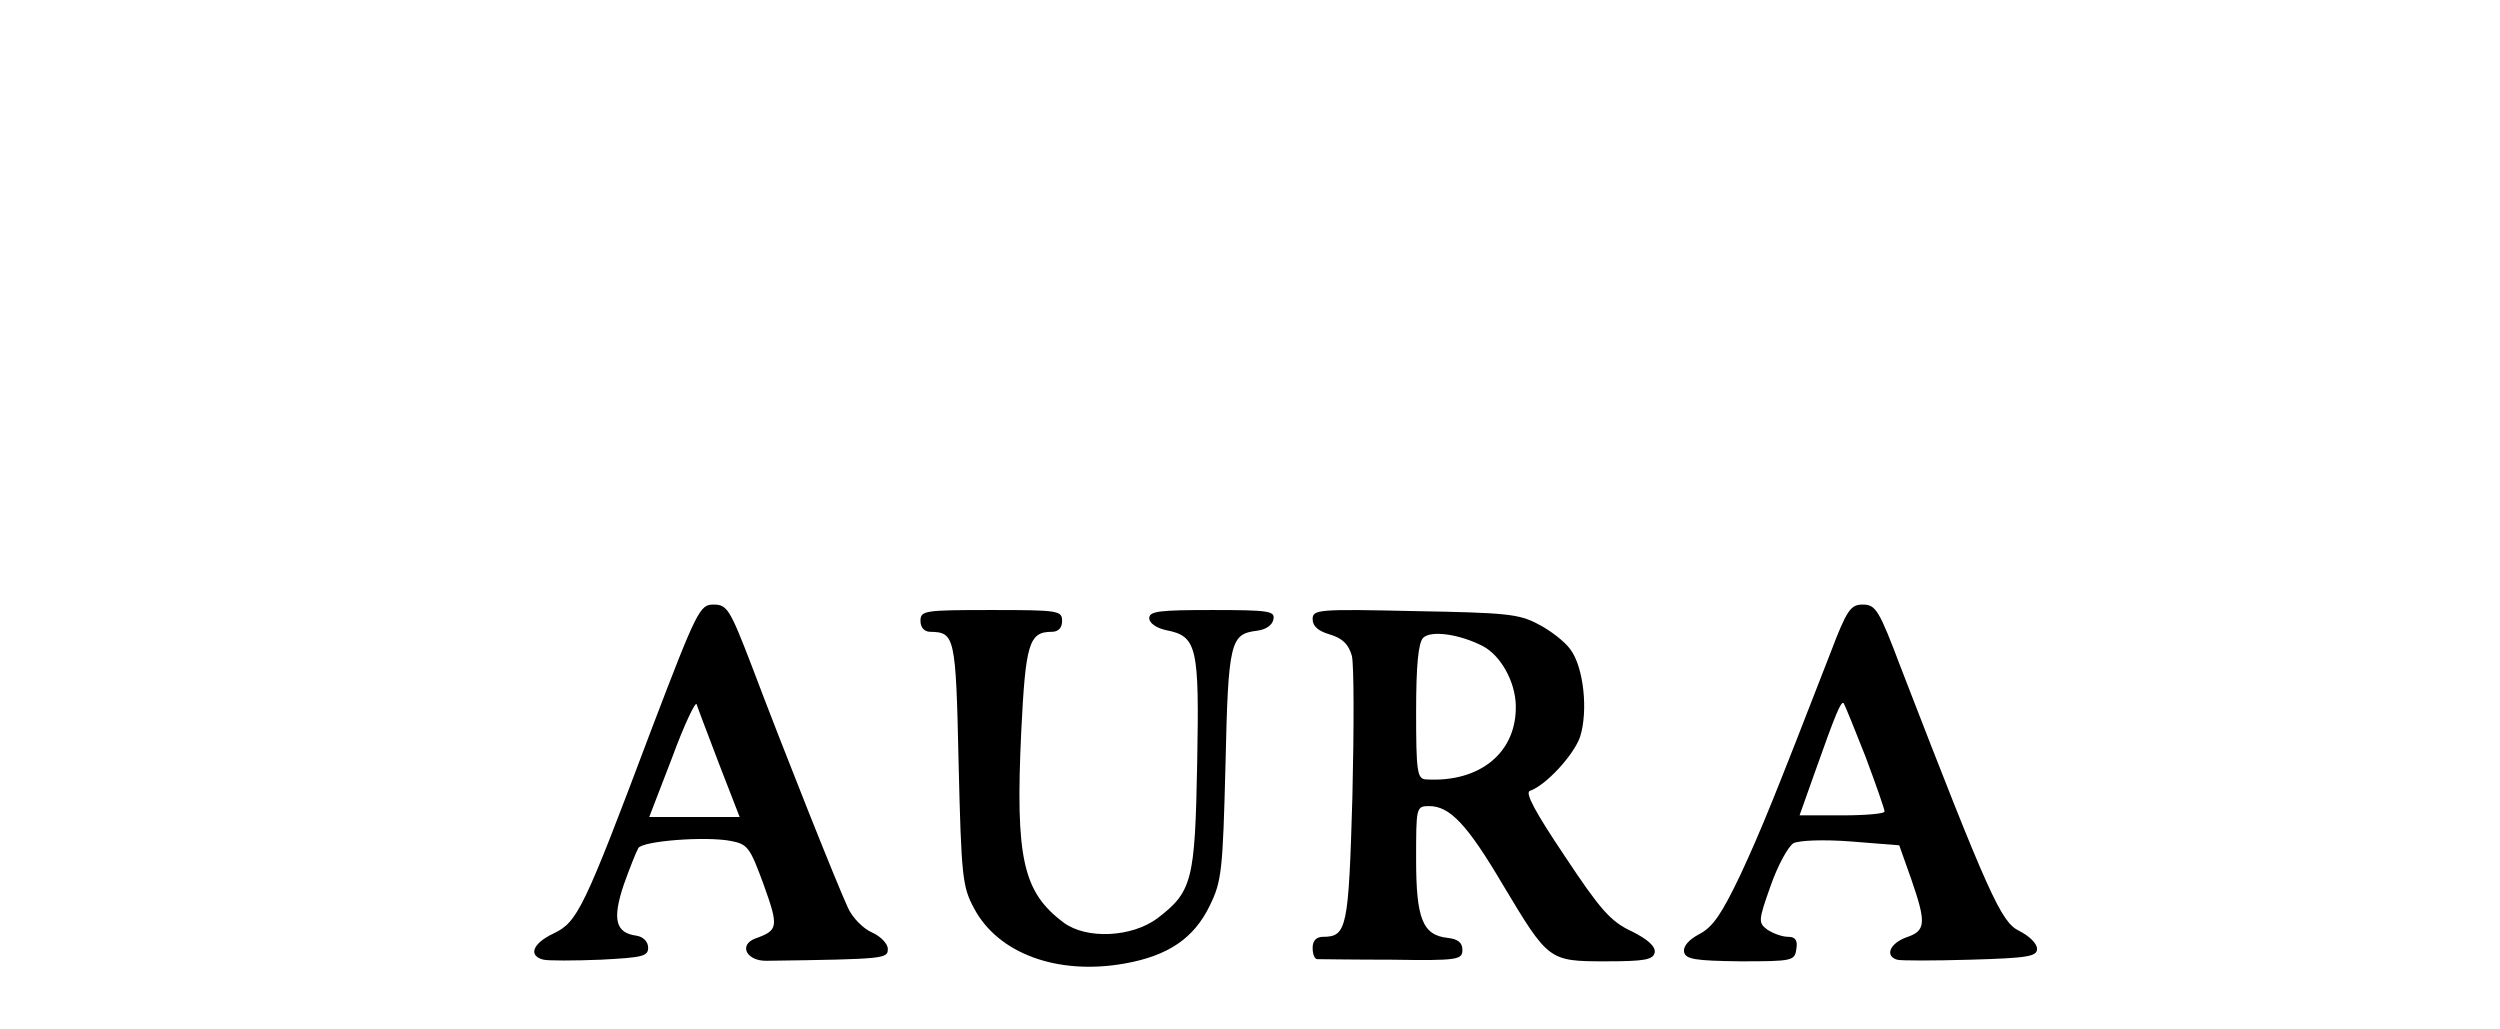 <?xml version="1.0" standalone="no"?>
<!DOCTYPE svg PUBLIC "-//W3C//DTD SVG 20010904//EN"
 "http://www.w3.org/TR/2001/REC-SVG-20010904/DTD/svg10.dtd">
<svg version="1.0" xmlns="http://www.w3.org/2000/svg"
 width="459pt" height="189pt" viewBox="0 0 459 189"
 preserveAspectRatio="xMidYMid meet">
<g transform="translate(0,189) scale(0.1,-0.1)"
fill="#000000" stroke="none">
<path d="M1195 548 c-124 -330 -135 -351 -179 -372 -38 -18 -47 -41 -18 -48 9
-2 56 -2 105 0 76 4 87 6 87 22 0 11 -9 20 -21 22 -39 5 -45 30 -24 93 11 31
23 61 27 68 8 13 123 22 170 13 31 -6 35 -12 60 -80 28 -78 27 -84 -15 -99
-32 -12 -16 -42 21 -41 220 3 222 4 222 22 0 9 -13 23 -29 30 -16 7 -36 27
-44 45 -18 38 -117 286 -177 445 -40 104 -45 112 -70 112 -25 0 -30 -9 -115
-232z m125 -60 l38 -98 -83 0 -83 0 42 109 c22 60 43 104 45 98 2 -7 21 -56
41 -109z"/>
<path d="M3361 692 c-104 -268 -127 -325 -166 -409 -34 -71 -50 -95 -75 -108
-19 -10 -30 -22 -28 -33 3 -13 19 -16 103 -17 96 0 100 1 103 22 3 17 -2 23
-15 23 -11 0 -27 6 -38 13 -17 13 -17 16 6 81 13 37 32 72 42 78 11 5 54 7
106 3 l88 -7 22 -62 c28 -81 27 -95 -9 -107 -30 -11 -40 -34 -17 -41 6 -2 67
-2 135 0 106 3 122 6 122 20 0 10 -15 24 -33 33 -33 16 -55 64 -217 483 -40
106 -46 116 -70 116 -22 0 -29 -9 -59 -88z m64 -191 c19 -51 35 -96 35 -101 0
-4 -35 -7 -78 -7 l-78 0 27 76 c40 113 49 134 54 130 2 -3 20 -47 40 -98z"/>
<path d="M1690 750 c0 -12 7 -20 18 -20 45 -1 47 -7 52 -242 5 -207 7 -226 28
-265 44 -84 154 -124 277 -102 79 14 127 46 156 106 22 45 24 63 29 259 5 227
9 240 58 246 16 2 28 10 30 21 3 15 -7 17 -112 17 -97 0 -116 -2 -116 -15 0
-9 13 -18 31 -22 57 -11 61 -30 57 -245 -4 -215 -9 -235 -73 -284 -47 -35
-130 -39 -172 -8 -75 56 -89 118 -78 351 8 161 14 183 56 183 12 0 19 7 19 20
0 19 -7 20 -130 20 -123 0 -130 -1 -130 -20z"/>
<path d="M2410 753 c0 -13 11 -22 32 -28 23 -7 34 -18 40 -39 4 -16 4 -133 1
-259 -7 -241 -10 -257 -54 -257 -12 0 -19 -7 -19 -20 0 -11 3 -20 8 -21 4 0
66 -1 137 -1 122 -2 130 0 130 18 0 13 -8 20 -27 22 -46 5 -58 35 -58 144 0
96 0 98 24 98 38 0 70 -34 135 -144 84 -140 84 -141 189 -141 72 0 87 3 90 16
2 11 -12 24 -42 39 -39 18 -58 40 -123 138 -53 79 -74 117 -64 120 29 10 80
65 92 99 15 47 7 128 -18 161 -10 14 -37 35 -59 46 -35 19 -60 21 -226 24
-179 4 -188 3 -188 -15z m312 -49 c33 -17 60 -65 61 -109 2 -86 -65 -142 -165
-136 -16 1 -18 14 -18 124 0 85 4 127 13 136 14 14 66 7 109 -15z"/>
</g>
</svg>
